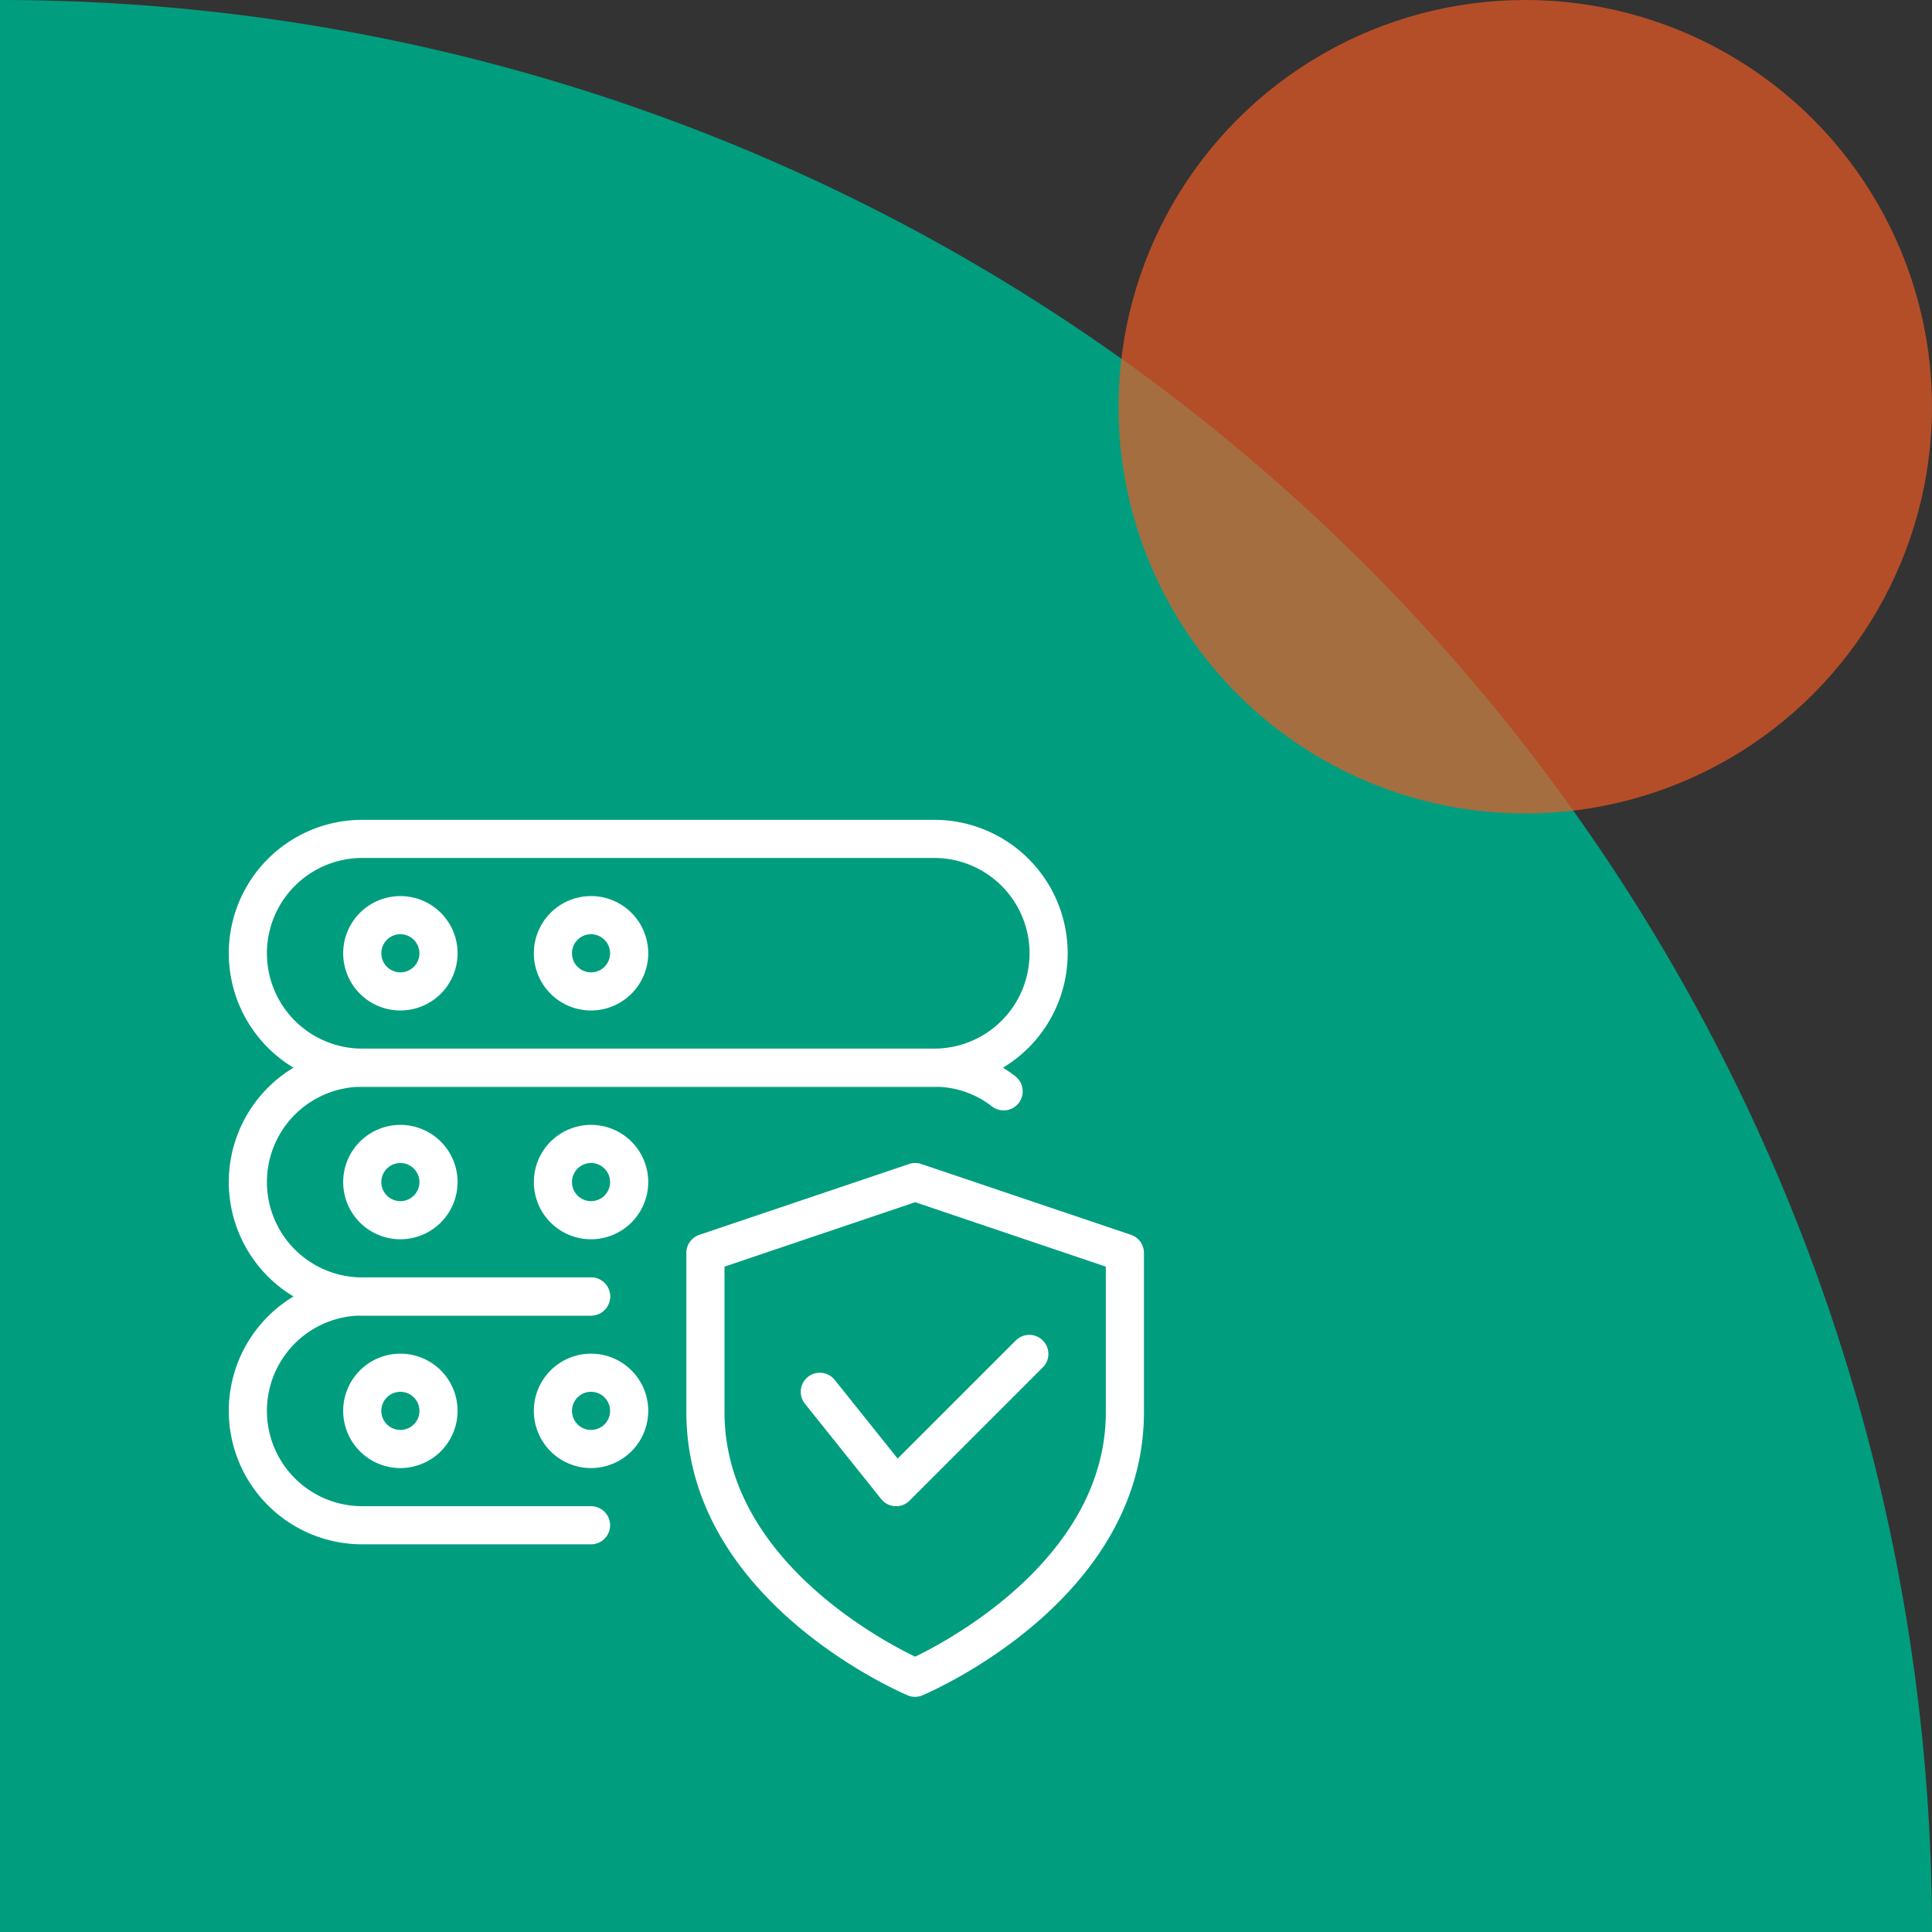 <svg xmlns="http://www.w3.org/2000/svg" width="76" height="76" viewBox="0 0 76 76"><rect x="0" y="0" width="76" height="76" fill="#333333" stroke="none"/><g id="Group_2372" data-name="Group 2372" transform="translate(-1042 -3620)"><path id="Rectangle_656" data-name="Rectangle 656" d="M0,0H0A76,76,0,0,1,76,76v0a0,0,0,0,1,0,0H0a0,0,0,0,1,0,0V0A0,0,0,0,1,0,0Z" transform="translate(1042 3620)" fill="#009e7e"></path><circle id="Ellipse_284" data-name="Ellipse 284" cx="16" cy="16" r="16" transform="translate(1086 3620)" fill="#ec5b26" opacity="0.7"></circle><g id="secure" transform="translate(1051 3651.25)"><path id="Path_8265" data-name="Path 8265" d="M21,31a.752.752,0,0,1-.291-.058C20.352,30.79,12,27.181,12,19.8V13.536a.751.751,0,0,1,.51-.711l8.25-2.786a.751.751,0,0,1,.48,0l8.25,2.786a.749.749,0,0,1,.51.711V19.8c0,7.377-8.352,10.986-8.709,11.137A.752.752,0,0,1,21,31ZM13.5,14.076V19.8c0,5.676,6.083,8.937,7.5,9.62,1.416-.684,7.5-3.958,7.5-9.62V14.076L21,11.542Z" transform="translate(6 4.5)" fill="#fff"></path><path id="Path_8266" data-name="Path 8266" d="M18.75,21.25a.352.352,0,0,1-.041,0,.744.744,0,0,1-.545-.281l-3-3.75a.75.75,0,1,1,1.172-.937l2.475,3.095,4.658-4.656a.75.75,0,0,1,1.061,1.06l-5.25,5.25a.747.747,0,0,1-.53.221Z" transform="translate(7.5 6.75)" fill="#fff"></path><path id="Path_8267" data-name="Path 8267" d="M27.75,11.5H5.25A5.25,5.25,0,0,1,5.25,1h22.5a5.25,5.25,0,0,1,0,10.5Zm-22.5-9a3.75,3.75,0,0,0,0,7.5h22.5a3.75,3.75,0,0,0,0-7.5Z" fill="#fff"></path><path id="Path_8268" data-name="Path 8268" d="M5.25,7.5A2.25,2.25,0,1,1,7.5,5.25,2.253,2.253,0,0,1,5.25,7.5Zm0-3A.75.75,0,1,0,6,5.25.752.752,0,0,0,5.25,4.5Z" transform="translate(1.5 1)" fill="#fff"></path><path id="Path_8269" data-name="Path 8269" d="M10.25,7.5A2.25,2.25,0,1,1,12.5,5.25,2.253,2.253,0,0,1,10.25,7.5Zm0-3a.75.75,0,1,0,.75.75A.752.752,0,0,0,10.25,4.5Z" transform="translate(4 1)" fill="#fff"></path><path id="Path_8270" data-name="Path 8270" d="M14.25,17.5h-9A5.25,5.25,0,0,1,5.25,7h22.5a5.143,5.143,0,0,1,3.192,1.089.75.75,0,0,1-.923,1.183A3.653,3.653,0,0,0,27.75,8.5H5.25a3.75,3.75,0,0,0,0,7.5h9a.75.75,0,0,1,0,1.5Z" transform="translate(0 3)" fill="#fff"></path><path id="Path_8271" data-name="Path 8271" d="M5.25,13.5A2.25,2.25,0,1,1,7.5,11.25,2.253,2.253,0,0,1,5.25,13.5Zm0-3a.75.75,0,1,0,.75.75A.752.752,0,0,0,5.25,10.5Z" transform="translate(1.5 4)" fill="#fff"></path><path id="Path_8272" data-name="Path 8272" d="M10.25,13.5a2.25,2.25,0,1,1,2.25-2.25A2.253,2.253,0,0,1,10.25,13.5Zm0-3a.75.75,0,1,0,.75.75A.752.752,0,0,0,10.25,10.5Z" transform="translate(4 4)" fill="#fff"></path><path id="Path_8273" data-name="Path 8273" d="M14.25,23.5h-9a5.25,5.25,0,0,1,0-10.5h9a.75.75,0,0,1,0,1.5h-9a3.75,3.75,0,0,0,0,7.5h9a.75.75,0,0,1,0,1.5Z" transform="translate(0 6)" fill="#fff"></path><path id="Path_8274" data-name="Path 8274" d="M5.25,19.5A2.25,2.25,0,1,1,7.5,17.25,2.253,2.253,0,0,1,5.25,19.5Zm0-3a.75.75,0,1,0,.75.75A.752.752,0,0,0,5.25,16.5Z" transform="translate(1.5 7)" fill="#fff"></path><path id="Path_8275" data-name="Path 8275" d="M10.25,19.5a2.25,2.25,0,1,1,2.25-2.25A2.253,2.253,0,0,1,10.25,19.5Zm0-3a.75.75,0,1,0,.75.75A.752.752,0,0,0,10.25,16.5Z" transform="translate(4 7)" fill="#fff"></path></g></g></svg>